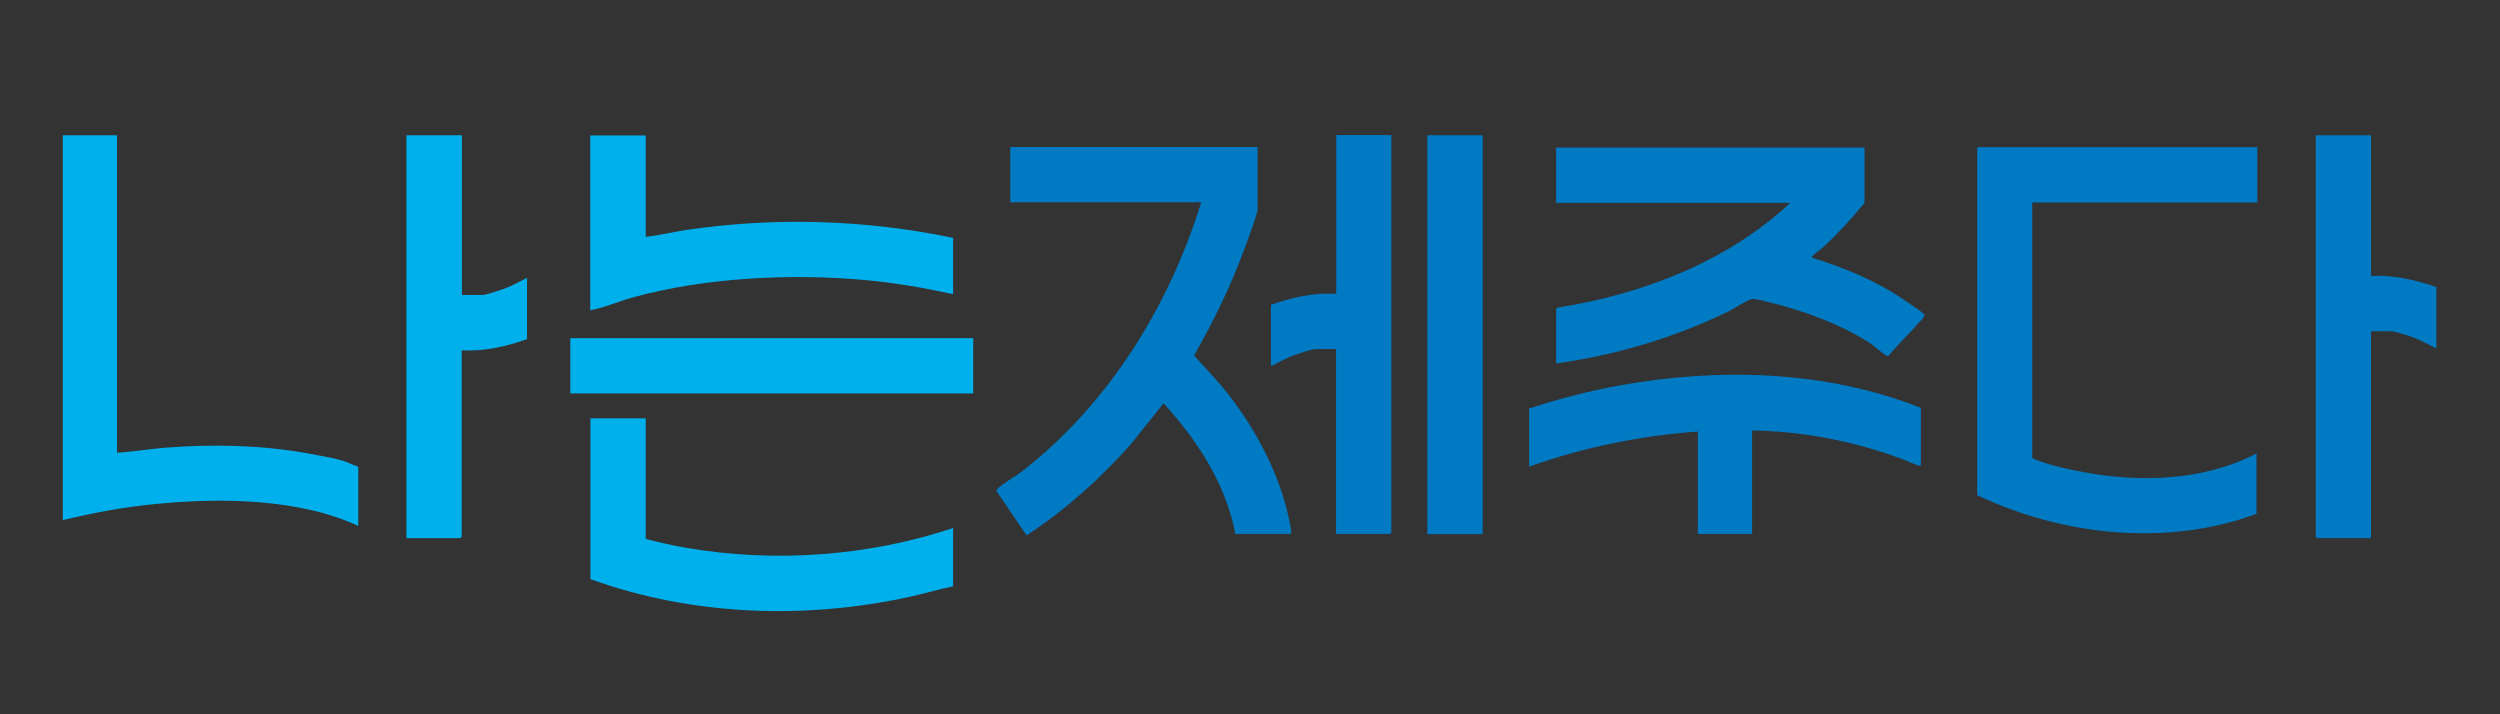 <?xml version="1.0" encoding="UTF-8"?>
<svg id="_레이어_1" data-name="레이어_1" xmlns="http://www.w3.org/2000/svg" version="1.1" viewBox="0 0 1194 341.1">
  <rect x="0" y="0" width="1194" height="341.1" fill="#333333" stroke="none"/>
  <!-- Generator: Adobe Illustrator 29.3.1, SVG Export Plug-In . SVG Version: 2.1.0 Build 151)  -->
  <defs>
    <style>
      .st0 {
        fill: #007ac3;
      }

      .st1 {
        fill: #00b0ec;
      }

      .st2 {
        fill: #00a8ea;
      }

      .st3 {
        fill: #00a7e9;
      }

      .st4 {
        fill: #fff;
      }

      .st5 {
        fill: #00a7ea;
      }

      .st6 {
        fill: #b1b9be;
      }

      .st7 {
        display: none;
      }

      .st8 {
        fill: #00a8eb;
      }
    </style>
  </defs>
  <rect class="st1" x="1251.2" y="-1184.5" width="600" height="600"/>
  <g>
    <g>
      <g>
        <path class="st1" d="M57.1-355.9v151.6c7.8-.4,15.5-1.8,23.3-2.4,22-1.7,45.2-1.3,67,2.6s16.8,3.7,24.9,6.5v28.3c-7.8-3.6-16-6.2-24.4-8-23.1-5-48.8-4.8-72.3-2.5-15,1.4-29.8,4.2-44.4,7.7v-183.7h25.9Z"/>
        <path class="st1" d="M221.7-355.9v76.3h9.8c1.7,0,8.4-2.3,10.4-3,3.8-1.4,7.3-3.4,10.9-5.2v29.3c-10,3.5-20.5,5.9-31.2,5.3v89c0,0-.7.7-.7.7h-25.7v-192.4h26.4Z"/>
      </g>
      <g>
        <path class="st1" d="M309.5-220.6v57.6c6.3,1.6,12.7,3.1,19.1,4.2,42.3,7.3,87.1,4.1,127.7-9.4v27.8c-7.1,1.5-14,3.6-21,5.1-50.2,10.9-103.8,9-152.2-8.5v-76.8h26.4Z"/>
        <path class="st1" d="M309.5-355.9v48.5c6.6-.7,13-2.3,19.5-3.3,42.3-6.2,85.5-4.9,127.3,3.8v26.9c-13.6-3-27.6-5.4-41.5-6.7-35.8-3.3-76.9-1.3-111.7,8.3-6.7,1.9-13.2,4.8-20.1,6.1v-83.5h26.4Z"/>
        <rect class="st1" x="273.5" y="-259" width="192.4" height="26.4"/>
      </g>
    </g>
    <g>
      <g>
        <path class="st0" d="M891.6-350.1v26.6c-6.1,7.4-12.6,14.6-19.7,21.1-1.4,1.3-3.5,2.6-4.8,3.9s-.7.4-.5,1.2c14.9,4.6,30.1,10.8,43.1,19.6,1.5,1,10.4,7.3,10.2,8.4s-1.8,2.3-2.1,2.7c-4.7,5.5-10.1,10.5-14.7,16.1-.4.3-.6,0-.9,0-1.2-.4-5.7-4.5-7.4-5.6-13.8-9.2-32.9-16.2-49.1-20-1.9-.5-5.9-1.6-7.6-1.5s-9,4.7-11.4,5.9c-25.9,12.6-53.8,20.9-82.4,24.9v-26.1l.8-.6c40.5-6.4,80.8-21.8,111-50h-111.8v-26.4h147.3Z"/>
        <path class="st0" d="M918.5-198.1c-.6.6-7.7-2.7-9-3.2-23-8.5-47-13.2-71.6-13.6v49.4h-25.9v-48.9c-27.5,2-54.7,7.5-80.6,16.8v-27.8c13.9-4.5,28.2-8.3,42.6-10.9,47.8-8.7,99.1-7.4,144.5,10.6v27.6Z"/>
      </g>
      <g>
        <path class="st0" d="M1079.3-350.1v26.4h-107.5v122.1c4.7,2.2,10.2,3.6,15.4,4.8,30.1,7.1,63.7,7.4,91.7-7v28.8c-42.7,15.9-92.8,10.4-133.4-8.9v-166.2h133.9Z"/>
        <path class="st0" d="M1133.5-355.9v67.2c10.7-.6,21.2,1.9,31.2,5.3v29.3c-3.6-1.7-7.1-3.8-10.9-5.2-2.3-.8-8.8-3-10.9-3h-9.4v98.8h-25.7c0,0-.7-.7-.7-.7v-191.7h26.4Z"/>
      </g>
      <g>
        <path class="st0" d="M601.8-350.1v30c0,1.6-4.9,15-5.9,17.6-6.5,18-15,35.3-24.4,51.9,5.2,5.9,10.7,11.4,15.6,17.6,13.8,17.4,25.3,39,29.8,60.9.2,1.1,1.7,6.7.5,6.7h-26.2c-4.5-23.8-18.2-44.8-34.3-62.4l-15.3,19.2c-14.8,16.7-31.4,31.7-50.1,43.9l-14.4-21.2c-.1-.6.3-.8.6-1.1,2.2-2.4,8.5-5.8,11.5-8.2,41.4-32.1,70.3-78.8,85.7-128.6h-91.2v-26.4h118.1Z"/>
        <g>
          <path class="st0" d="M665.6-355.9v189.7c0,0-.7.7-.7.7h-25.7v-88.3h-9.8c-1.7,0-8.4,2.3-10.4,3-3.8,1.4-7.3,3.4-10.9,5.2v-29.3c10-3.6,20.5-5.9,31.2-5.3v-75.8h26.4Z"/>
          <rect class="st0" x="682.9" y="-355.9" width="26.4" height="190.5"/>
        </g>
      </g>
    </g>
    <g class="st7">
      <path class="st6" d="M987.1-428.3v6.2h-12.5v21.3c0,5.5,4.3,13.9,8.7,17.2s4.3,2,4.3,2.2v6.7c-6.7-1.9-13.7-7.3-16.3-13.9-4.4,5.9-9.6,12.4-17.3,13.9.3-1.6-.5-5,.2-6.2s3-1.7,3.8-2.4c12.2-10.1,8.2-24.8,8.9-38.9h-12v-6.2h32.2Z"/>
      <path class="st6" d="M758.7-428.3v6.2h-8.2v26.6c0,3.1,2.7,9.5,5,11.8,1,1,3.7,2.2,4,3.2.5,1.6-.2,4.2,0,5.9-5.5-1.1-9.7-5.5-12.7-10.1-3.2,4.5-7.1,9-12.7,10.1v-6.7c0-.2,2.7-1.2,3.8-2.2,2.8-2.7,5.3-9.6,5.3-13.4v-25.2h-8.6v-6.2h24Z"/>
      <path class="st6" d="M1051.9-428.8v6.2h-12c-.3,6.4.9,13,6.6,16.7s6.1,2.3,6.3,2.5c.5.7-.2,4.9,0,6.2-7-.6-12.4-4.5-16.8-9.6-2.8,5.9-9.7,9.2-15.8,10.6v-6.7c9.7-1.5,13.4-10.7,12.5-19.7h-11.5v-6.2h30.7Z"/>
      <polygon class="st6" points="771.2 -429.3 771.2 -371.3 764 -371.3 764 -400 755.3 -400 755.3 -406.8 764 -406.8 764 -429.3 771.2 -429.3"/>
      <g>
        <path class="st6" d="M848.4-428.8v6.2h-19.7c.2,7.9,6,13.3,13,16.1,1.3.5,7.2,1.8,7.5,2.1.7.9,0,4.9.2,6.3-9.5-1.2-18-5.4-24.5-12.5-4.8,7.6-14.7,10.9-23.3,12.5-.3,0-.5-5.7,0-6.3s7.3-2.1,8.8-2.8c6.3-2.8,11.6-8.2,11.2-15.4h-19.2v-6.2h46.1Z"/>
        <polygon class="st6" points="851.8 -391.9 851.8 -385.2 828.8 -385.2 828.8 -369.3 821.6 -369.3 821.6 -385.2 799 -385.2 799 -391.9 851.8 -391.9"/>
      </g>
      <rect class="st6" x="995.3" y="-429.8" width="7.7" height="59.5"/>
      <polygon class="st6" points="1068.7 -391.9 1068.7 -369.3 1061.5 -369.3 1061.5 -385.2 1024.1 -385.2 1024.1 -391.9 1068.7 -391.9"/>
      <rect class="st6" x="776.4" y="-429.8" width="6.7" height="59.5"/>
      <g>
        <path class="st6" d="M1106-391.3c7.6-.6,25.5-.7,29,7.7,4.4,10.5-8.3,14.1-16.2,14.7-7.7.6-29.5,1.1-30.9-9.4-1.4-10.5,10.3-12.4,18.1-13ZM1127.6-377.6c1.6-1.8,1-4-.8-5.4-4.3-3.1-25.3-3-29.7,0-4.3,2.9-.9,6.2,2.8,7.2,4.8,1.3,20.4,1.2,25.1-.4.7-.2,2.2-1,2.6-1.5Z"/>
        <path class="st6" d="M1115.3-429.3c-1.2,11.5,12.7,15.1,21.6,16.3v6.2c-9-.7-18.6-3.6-25.2-10.1-6.5,6.4-15.8,9.3-24.7,10.1v-6.2c8.9-1.5,22-4.9,21.1-16.4h7.2Z"/>
        <polygon class="st6" points="1115.3 -409.6 1115.3 -402 1138.3 -402 1138.3 -395.7 1085 -395.7 1085 -402 1108.1 -402 1108.1 -409.6 1115.3 -409.6"/>
      </g>
      <g>
        <path class="st6" d="M906.5-429.3v11.3c0,8.3,5.1,13.1,12,16.3.5.2,1.4.2,1.4.2v6.7c-7-1.7-12.6-5.2-17.3-10.6-2.8,6-10.1,9.6-16.3,11v-6.7c0-.2,2.5-.5,3.5-1,3.8-2,9.4-8.2,9.4-12.6v-14.6h7.2Z"/>
        <polygon class="st6" points="898.8 -390.4 898.8 -376.5 936.7 -376.5 936.7 -370.3 891.6 -370.3 891.6 -390.4 898.8 -390.4"/>
        <polygon class="st6" points="935.3 -429.8 935.3 -413.5 943.9 -413.5 943.9 -407.2 935.3 -407.2 935.3 -388 928.1 -388 928.1 -429.8 935.3 -429.8"/>
      </g>
      <rect class="st6" x="1061.5" y="-429.8" width="7.2" height="34.1"/>
    </g>
  </g>
  <g>
    <g>
      <g>
        <g>
          <path class="st6" d="M57.1-674.5v151.6c7.8-.4,15.5-1.8,23.3-2.4,22-1.7,45.2-1.3,67,2.6s16.8,3.7,24.9,6.5v28.3c-7.8-3.6-16-6.2-24.4-8-23.1-5-48.8-4.8-72.3-2.5-15,1.4-29.8,4.2-44.4,7.7v-183.7h25.9Z"/>
          <path class="st6" d="M221.7-674.5v76.3h9.8c1.7,0,8.4-2.3,10.4-3,3.8-1.4,7.3-3.4,10.9-5.2v29.3c-10,3.5-20.5,5.9-31.2,5.3v89c0,0-.7.7-.7.7h-25.7v-192.4h26.4Z"/>
        </g>
        <g>
          <path class="st6" d="M309.5-539.3v57.6c6.3,1.6,12.7,3.1,19.1,4.2,42.3,7.3,87.1,4.1,127.7-9.4v27.8c-7.1,1.5-14,3.6-21,5.1-50.2,10.9-103.8,9-152.2-8.5v-76.8h26.4Z"/>
          <path class="st6" d="M309.5-674.5v48.5c6.6-.7,13-2.3,19.5-3.3,42.3-6.2,85.5-4.9,127.3,3.8v26.9c-13.6-3-27.6-5.4-41.5-6.7-35.8-3.3-76.9-1.3-111.7,8.3-6.7,1.9-13.2,4.8-20.1,6.1v-83.5h26.4Z"/>
          <rect class="st6" x="273.5" y="-577.6" width="192.4" height="26.4"/>
        </g>
      </g>
      <g>
        <g>
          <path class="st6" d="M891.6-668.8v26.6c-6.1,7.4-12.6,14.6-19.7,21.1-1.4,1.3-3.5,2.6-4.8,3.9s-.7.4-.5,1.2c14.9,4.6,30.1,10.8,43.1,19.6,1.5,1,10.4,7.3,10.2,8.4s-1.8,2.3-2.1,2.7c-4.7,5.5-10.1,10.5-14.7,16.1-.4.3-.6,0-.9,0-1.2-.4-5.7-4.5-7.4-5.6-13.8-9.2-32.9-16.2-49.1-20-1.9-.5-5.9-1.6-7.6-1.5s-9,4.7-11.4,5.9c-25.9,12.6-53.8,20.9-82.4,24.9v-26.1l.8-.6c40.5-6.4,80.8-21.8,111-50h-111.8v-26.4h147.3Z"/>
          <path class="st6" d="M918.5-516.7c-.6.6-7.7-2.7-9-3.2-23-8.5-47-13.2-71.6-13.6v49.4h-25.9v-48.9c-27.5,2-54.7,7.5-80.6,16.8v-27.8c13.9-4.5,28.2-8.3,42.6-10.9,47.8-8.7,99.1-7.4,144.5,10.6v27.6Z"/>
        </g>
        <g>
          <path class="st6" d="M1079.3-668.8v26.4h-107.5v122.1c4.7,2.2,10.2,3.6,15.4,4.8,30.1,7.1,63.7,7.4,91.7-7v28.8c-42.7,15.9-92.8,10.4-133.4-8.9v-166.2h133.9Z"/>
          <path class="st6" d="M1133.5-674.5v67.2c10.7-.6,21.2,1.9,31.2,5.3v29.3c-3.6-1.7-7.1-3.8-10.9-5.2-2.3-.8-8.8-3-10.9-3h-9.4v98.8h-25.7c0,0-.7-.7-.7-.7v-191.7h26.4Z"/>
        </g>
        <g>
          <path class="st6" d="M601.8-668.8v30c0,1.6-4.9,15-5.9,17.6-6.5,18-15,35.3-24.4,51.9,5.2,5.9,10.7,11.4,15.6,17.6,13.8,17.4,25.3,39,29.8,60.9.2,1.1,1.7,6.7.5,6.7h-26.2c-4.5-23.8-18.2-44.8-34.3-62.4l-15.3,19.2c-14.8,16.7-31.4,31.7-50.1,43.9l-14.4-21.2c-.1-.6.3-.8.6-1.1,2.2-2.4,8.5-5.8,11.5-8.2,41.4-32.1,70.3-78.8,85.7-128.6h-91.2v-26.4h118.1Z"/>
          <g>
            <path class="st6" d="M665.6-674.5v189.7c0,0-.7.7-.7.7h-25.7v-88.3h-9.8c-1.7,0-8.4,2.3-10.4,3-3.8,1.4-7.3,3.4-10.9,5.2v-29.3c10-3.6,20.5-5.9,31.2-5.3v-75.8h26.4Z"/>
            <rect class="st6" x="682.9" y="-674.5" width="26.4" height="190.5"/>
          </g>
        </g>
      </g>
    </g>
    <g class="st7">
      <path class="st6" d="M987.1-747v6.2h-12.5v21.3c0,5.5,4.3,13.9,8.7,17.2s4.3,2,4.3,2.2v6.7c-6.7-1.9-13.7-7.3-16.3-13.9-4.4,5.9-9.6,12.4-17.3,13.9.3-1.6-.5-5,.2-6.2s3-1.7,3.8-2.4c12.2-10.1,8.2-24.8,8.9-38.9h-12v-6.2h32.2Z"/>
      <path class="st6" d="M758.7-747v6.2h-8.2v26.6c0,3.1,2.7,9.5,5,11.8,1,1,3.7,2.2,4,3.2.5,1.6-.2,4.2,0,5.9-5.5-1.1-9.7-5.5-12.7-10.1-3.2,4.5-7.1,9-12.7,10.1v-6.7c0-.2,2.7-1.2,3.8-2.2,2.8-2.7,5.3-9.6,5.3-13.4v-25.2h-8.6v-6.2h24Z"/>
      <path class="st6" d="M1051.9-747.5v6.2h-12c-.3,6.4.9,13,6.6,16.7s6.1,2.3,6.3,2.5c.5.7-.2,4.9,0,6.2-7-.6-12.4-4.5-16.8-9.6-2.8,5.9-9.7,9.2-15.8,10.6v-6.7c9.7-1.5,13.4-10.7,12.5-19.7h-11.5v-6.2h30.7Z"/>
      <polygon class="st6" points="771.2 -747.9 771.2 -689.9 764 -689.9 764 -718.7 755.3 -718.7 755.3 -725.4 764 -725.4 764 -747.9 771.2 -747.9"/>
      <g>
        <path class="st6" d="M848.4-747.5v6.2h-19.7c.2,7.9,6,13.3,13,16.1,1.3.5,7.2,1.8,7.5,2.1.7.9,0,4.9.2,6.3-9.5-1.2-18-5.4-24.5-12.5-4.8,7.6-14.7,10.9-23.3,12.5-.3,0-.5-5.7,0-6.3s7.3-2.1,8.8-2.8c6.3-2.8,11.6-8.2,11.2-15.4h-19.2v-6.2h46.1Z"/>
        <polygon class="st6" points="851.8 -710.5 851.8 -703.8 828.8 -703.8 828.8 -688 821.6 -688 821.6 -703.8 799 -703.8 799 -710.5 851.8 -710.5"/>
      </g>
      <rect class="st6" x="995.3" y="-748.4" width="7.7" height="59.5"/>
      <polygon class="st6" points="1068.7 -710.5 1068.7 -688 1061.5 -688 1061.5 -703.8 1024.1 -703.8 1024.1 -710.5 1068.7 -710.5"/>
      <rect class="st6" x="776.4" y="-748.4" width="6.7" height="59.5"/>
      <g>
        <path class="st6" d="M1106-709.9c7.6-.6,25.5-.7,29,7.7,4.4,10.5-8.3,14.1-16.2,14.7-7.7.6-29.5,1.1-30.9-9.4-1.4-10.5,10.3-12.4,18.1-13ZM1127.6-696.3c1.6-1.8,1-4-.8-5.4-4.3-3.1-25.3-3-29.7,0-4.3,2.9-.9,6.2,2.8,7.2,4.8,1.3,20.4,1.2,25.1-.4.7-.2,2.2-1,2.6-1.5Z"/>
        <path class="st6" d="M1115.3-747.9c-1.2,11.5,12.7,15.1,21.6,16.3v6.2c-9-.7-18.6-3.6-25.2-10.1-6.5,6.4-15.8,9.3-24.7,10.1v-6.2c8.9-1.5,22-4.9,21.1-16.4h7.2Z"/>
        <polygon class="st6" points="1115.3 -728.3 1115.3 -720.6 1138.3 -720.6 1138.3 -714.4 1085 -714.4 1085 -720.6 1108.1 -720.6 1108.1 -728.3 1115.3 -728.3"/>
      </g>
      <g>
        <path class="st6" d="M906.5-747.9v11.3c0,8.3,5.1,13.1,12,16.3.5.2,1.4.2,1.4.2v6.7c-7-1.7-12.6-5.2-17.3-10.6-2.8,6-10.1,9.6-16.3,11v-6.7c0-.2,2.5-.5,3.5-1,3.8-2,9.4-8.2,9.4-12.6v-14.6h7.2Z"/>
        <polygon class="st6" points="898.8 -709.1 898.8 -695.2 936.7 -695.2 936.7 -688.9 891.6 -688.9 891.6 -709.1 898.8 -709.1"/>
        <polygon class="st6" points="935.3 -748.4 935.3 -732.1 943.9 -732.1 943.9 -725.9 935.3 -725.9 935.3 -706.7 928.1 -706.7 928.1 -748.4 935.3 -748.4"/>
      </g>
      <rect class="st6" x="1061.5" y="-748.4" width="7.2" height="34.1"/>
    </g>
  </g>
  <g>
    <g>
      <g>
        <path class="st1" d="M55.9,64.6v151.6c7.8-.4,15.5-1.8,23.3-2.4,22-1.7,45.2-1.3,67,2.6s16.8,3.7,24.9,6.5v28.3c-7.8-3.6-16-6.2-24.4-8-23.1-5-48.8-4.8-72.3-2.5-15,1.4-29.8,4.2-44.4,7.7V64.6h25.9Z"/>
        <path class="st1" d="M220.6,64.6v76.3h9.8c1.7,0,8.4-2.3,10.4-3,3.8-1.4,7.3-3.4,10.9-5.2v29.3c-10,3.5-20.5,5.9-31.2,5.3v89c0,0-.7.7-.7.7h-25.7V64.6h26.4Z"/>
      </g>
      <g>
        <path class="st1" d="M308.4,199.8v57.6c6.3,1.6,12.7,3.1,19.1,4.2,42.3,7.3,87.1,4.1,127.7-9.4v27.8c-7.1,1.5-14,3.6-21,5.1-50.2,10.9-103.8,9-152.2-8.5v-76.8h26.4Z"/>
        <path class="st1" d="M308.4,64.6v48.5c6.6-.7,13-2.3,19.5-3.3,42.3-6.2,85.5-4.9,127.3,3.8v26.9c-13.6-3-27.6-5.4-41.5-6.7-35.8-3.3-76.9-1.3-111.7,8.3-6.7,1.9-13.2,4.8-20.1,6.1v-83.5h26.4Z"/>
        <rect class="st1" x="272.4" y="161.5" width="192.4" height="26.4"/>
      </g>
    </g>
    <g>
      <g>
        <path class="st0" d="M890.5,70.3v26.6c-6.1,7.4-12.6,14.6-19.7,21.1-1.4,1.3-3.5,2.6-4.8,3.9s-.7.4-.5,1.2c14.9,4.6,30.1,10.8,43.1,19.6s10.4,7.3,10.2,8.4-1.8,2.3-2.1,2.7c-4.7,5.5-10.1,10.5-14.7,16.1-.4.3-.6,0-.9,0-1.2-.4-5.7-4.5-7.4-5.6-13.8-9.2-32.9-16.2-49.1-20-1.9-.5-5.9-1.6-7.6-1.5-2,.1-9,4.7-11.4,5.9-25.9,12.6-53.8,20.9-82.4,24.9v-26.1l.8-.6c40.5-6.4,80.8-21.8,111-50h-111.8v-26.4h147.3Z"/>
        <path class="st0" d="M917.4,222.4c-.6.6-7.7-2.7-9-3.2-23-8.5-47-13.2-71.6-13.6v49.4h-25.9v-48.9c-27.5,2-54.7,7.5-80.6,16.8v-27.8c13.9-4.5,28.2-8.3,42.6-10.9,47.8-8.7,99.1-7.4,144.5,10.6v27.6Z"/>
      </g>
      <g>
        <path class="st0" d="M1078.1,70.3v26.4h-107.5v122.1c4.7,2.2,10.2,3.6,15.4,4.8,30.1,7.1,63.7,7.4,91.7-7v28.8c-42.7,15.9-92.8,10.4-133.4-8.9V70.3h133.9Z"/>
        <path class="st0" d="M1132.4,64.6v67.2c10.7-.6,21.2,1.9,31.2,5.3v29.3c-3.6-1.7-7.1-3.8-10.9-5.2-2.3-.8-8.8-3-10.9-3h-9.4v98.8h-25.7c0,0-.7-.7-.7-.7V64.6h26.4Z"/>
      </g>
      <g>
        <path class="st0" d="M600.6,70.3v30c0,1.6-4.9,15-5.9,17.6-6.5,18-15,35.3-24.4,51.9,5.2,5.9,10.7,11.4,15.6,17.6,13.8,17.4,25.3,39,29.8,60.9.2,1.1,1.7,6.7.5,6.7h-26.2c-4.5-23.8-18.2-44.8-34.3-62.4l-15.3,19.2c-14.8,16.7-31.4,31.7-50.1,43.9l-14.4-21.2c-.1-.6.3-.8.6-1.1,2.2-2.4,8.5-5.8,11.5-8.2,41.4-32.1,70.3-78.8,85.7-128.6h-91.2v-26.4h118.1Z"/>
        <g>
          <path class="st0" d="M664.5,64.6v189.7c0,0-.7.7-.7.7h-25.7v-88.3h-9.8c-1.7,0-8.4,2.3-10.4,3-3.8,1.4-7.3,3.4-10.9,5.2v-29.3c10-3.6,20.5-5.9,31.2-5.3v-75.8h26.4Z"/>
          <rect class="st0" x="681.7" y="64.6" width="26.4" height="190.5"/>
        </g>
      </g>
    </g>
  </g>
  <g>
    <g>
      <g>
        <g>
          <path class="st1" d="M70.1-1041v151.6c7.8-.4,15.5-1.8,23.3-2.4,22-1.7,45.2-1.3,67,2.6s16.8,3.7,24.9,6.5v28.3c-7.8-3.6-16-6.2-24.4-8-23.1-5-48.8-4.8-72.3-2.5-15,1.4-29.8,4.2-44.4,7.7v-183.7h25.9Z"/>
          <path class="st1" d="M234.7-1041v76.3h9.8c1.7,0,8.4-2.3,10.4-3,3.8-1.4,7.3-3.4,10.9-5.2v29.3c-10,3.5-20.5,5.9-31.2,5.3v89c0,0-.7.7-.7.7h-25.7v-192.4h26.4Z"/>
        </g>
        <g>
          <path class="st1" d="M322.5-905.7v57.6c6.3,1.6,12.7,3.1,19.1,4.2,42.3,7.3,87.1,4.1,127.7-9.4v27.8c-7.1,1.5-14,3.6-21,5.1-50.2,10.9-103.8,9-152.2-8.5v-76.8h26.4Z"/>
          <path class="st1" d="M322.5-1041v48.5c6.6-.7,13-2.3,19.5-3.3,42.3-6.2,85.5-4.9,127.3,3.8v26.9c-13.6-3-27.6-5.4-41.5-6.7-35.8-3.3-76.9-1.3-111.7,8.3-6.7,1.9-13.2,4.8-20.1,6.1v-83.5h26.4Z"/>
          <rect class="st1" x="286.5" y="-944.1" width="192.4" height="26.4"/>
        </g>
      </g>
      <g>
        <g>
          <path class="st0" d="M904.6-1035.3v26.6c-6.1,7.4-12.6,14.6-19.7,21.1-1.4,1.3-3.5,2.6-4.8,3.9s-.7.4-.5,1.2c14.9,4.6,30.1,10.8,43.1,19.6s10.4,7.3,10.2,8.4-1.8,2.3-2.1,2.7c-4.7,5.5-10.1,10.5-14.7,16.1-.4.3-.6,0-.9,0-1.2-.4-5.7-4.5-7.4-5.6-13.8-9.2-32.9-16.2-49.1-20-1.9-.5-5.9-1.6-7.6-1.5-2,.1-9,4.7-11.4,5.9-25.9,12.6-53.8,20.9-82.4,24.9v-26.1l.8-.6c40.5-6.4,80.8-21.8,111-50h-111.8v-26.4h147.3Z"/>
          <path class="st0" d="M931.5-883.2c-.6.6-7.7-2.7-9-3.2-23-8.5-47-13.2-71.6-13.6v49.4h-25.9v-48.9c-27.5,2-54.7,7.5-80.6,16.8v-27.8c13.9-4.5,28.2-8.3,42.6-10.9,47.8-8.7,99.1-7.4,144.5,10.6v27.6Z"/>
        </g>
        <g>
          <path class="st0" d="M1092.3-1035.3v26.4h-107.5v122.1c4.7,2.2,10.2,3.6,15.4,4.8,30.1,7.1,63.7,7.4,91.7-7v28.8c-42.7,15.9-92.8,10.4-133.4-8.9v-166.2h133.9Z"/>
          <path class="st0" d="M1146.5-1041v67.2c10.7-.6,21.2,1.9,31.2,5.3v29.3c-3.6-1.7-7.1-3.8-10.9-5.2-2.3-.8-8.8-3-10.9-3h-9.4v98.8h-25.7c0,0-.7-.7-.7-.7v-191.7h26.4Z"/>
        </g>
        <g>
          <path class="st0" d="M614.8-1035.3v30c0,1.6-4.9,15-5.9,17.6-6.5,18-15,35.3-24.4,51.9,5.2,5.9,10.7,11.4,15.6,17.6,13.8,17.4,25.3,39,29.8,60.9.2,1.1,1.7,6.7.5,6.7h-26.2c-4.5-23.8-18.2-44.8-34.3-62.4l-15.3,19.2c-14.8,16.7-31.4,31.7-50.1,43.9l-14.4-21.2c-.1-.6.3-.8.6-1.1,2.2-2.4,8.5-5.8,11.5-8.2,41.4-32.1,70.3-78.8,85.7-128.6h-91.2v-26.4h118.1Z"/>
          <g>
            <path class="st0" d="M678.6-1041v189.7c0,0-.7.7-.7.7h-25.7v-88.3h-9.8c-1.7,0-8.4,2.3-10.4,3-3.8,1.4-7.3,3.4-10.9,5.2v-29.3c10-3.6,20.5-5.9,31.2-5.3v-75.8h26.4Z"/>
            <rect class="st0" x="695.9" y="-1041" width="26.4" height="190.5"/>
          </g>
        </g>
      </g>
    </g>
    <g>
      <path class="st8" d="M1000.1-1113.5v6.2h-12.5v21.3c0,5.5,4.3,13.9,8.7,17.2s4.3,2,4.3,2.2v6.7c-6.7-1.9-13.7-7.3-16.3-13.9-4.4,5.9-9.6,12.4-17.3,13.9.3-1.6-.5-5,.2-6.2.4-.7,3-1.7,3.8-2.4,12.2-10.1,8.2-24.8,8.9-38.9h-12v-6.2h32.2Z"/>
      <path class="st8" d="M771.7-1113.5v6.2h-8.2v26.6c0,3.1,2.7,9.5,5,11.8,1,1,3.7,2.2,4,3.2.5,1.6-.2,4.2,0,5.9-5.5-1.1-9.7-5.5-12.7-10.1-3.2,4.5-7.1,9-12.7,10.1v-6.7c0-.2,2.7-1.2,3.8-2.2,2.8-2.7,5.3-9.6,5.3-13.4v-25.2h-8.6v-6.2h24Z"/>
      <path class="st8" d="M1064.9-1113.9v6.2h-12c-.3,6.4.9,13,6.6,16.7s6.1,2.3,6.3,2.5c.5.7-.2,4.9,0,6.2-7-.6-12.4-4.5-16.8-9.6-2.8,5.9-9.7,9.2-15.8,10.6v-6.7c9.7-1.5,13.4-10.7,12.5-19.7h-11.5v-6.2h30.7Z"/>
      <polygon class="st5" points="784.2 -1114.4 784.2 -1056.4 777 -1056.4 777 -1085.2 768.3 -1085.2 768.3 -1091.9 777 -1091.9 777 -1114.4 784.2 -1114.4"/>
      <g>
        <path class="st8" d="M861.4-1113.9v6.2h-19.7c.2,7.9,6,13.3,13,16.1,1.3.5,7.2,1.8,7.5,2.1.7.9,0,4.9.2,6.3-9.5-1.2-18-5.4-24.5-12.5-4.8,7.6-14.7,10.9-23.3,12.5-.3,0-.5-5.7,0-6.3s7.3-2.1,8.8-2.8c6.3-2.8,11.6-8.2,11.2-15.4h-19.2v-6.2h46.1Z"/>
        <polygon class="st5" points="864.8 -1077 864.8 -1070.3 841.8 -1070.3 841.8 -1054.5 834.6 -1054.5 834.6 -1070.3 812 -1070.3 812 -1077 864.8 -1077"/>
      </g>
      <rect class="st5" x="1008.3" y="-1114.9" width="7.7" height="59.5"/>
      <polygon class="st2" points="1081.7 -1077 1081.7 -1054.5 1074.5 -1054.5 1074.5 -1070.3 1037.1 -1070.3 1037.1 -1077 1081.7 -1077"/>
      <rect class="st8" x="789.4" y="-1114.9" width="6.7" height="59.5"/>
      <g>
        <path class="st8" d="M1119-1076.4c7.6-.6,25.5-.7,29,7.7,4.4,10.5-8.3,14.1-16.2,14.7-7.7.6-29.5,1.1-30.9-9.4-1.4-10.5,10.3-12.4,18.1-13ZM1140.6-1062.8c1.6-1.8,1-4-.8-5.4-4.3-3.1-25.3-3-29.7,0-4.3,2.9-.9,6.2,2.8,7.2,4.8,1.3,20.4,1.2,25.1-.4.7-.2,2.2-1,2.6-1.5Z"/>
        <path class="st8" d="M1128.3-1114.4c-1.2,11.5,12.7,15.1,21.6,16.3v6.2c-9-.7-18.6-3.6-25.2-10.1-6.5,6.4-15.8,9.3-24.7,10.1v-6.2c8.9-1.5,22-4.9,21.1-16.4h7.2Z"/>
        <polygon class="st3" points="1128.3 -1094.8 1128.3 -1087.1 1151.3 -1087.1 1151.3 -1080.8 1098 -1080.8 1098 -1087.1 1121.1 -1087.1 1121.1 -1094.8 1128.3 -1094.8"/>
      </g>
      <g>
        <path class="st8" d="M919.5-1114.4v11.3c0,8.3,5.1,13.1,12,16.3.5.2,1.4.2,1.4.2v6.7c-7-1.7-12.6-5.2-17.3-10.6-2.8,6-10.1,9.6-16.3,11v-6.7c0-.2,2.5-.5,3.5-1,3.8-2,9.4-8.2,9.4-12.6v-14.6h7.2Z"/>
        <polygon class="st8" points="911.8 -1075.6 911.8 -1061.7 949.7 -1061.7 949.7 -1055.4 904.6 -1055.4 904.6 -1075.6 911.8 -1075.6"/>
        <polygon class="st2" points="948.3 -1114.9 948.3 -1098.6 956.9 -1098.6 956.9 -1092.4 948.3 -1092.4 948.3 -1073.2 941.1 -1073.2 941.1 -1114.9 948.3 -1114.9"/>
      </g>
      <rect class="st2" x="1074.5" y="-1114.9" width="7.2" height="34.1"/>
    </g>
  </g>
  <g>
    <g>
      <path class="st4" d="M1589-1092.1v4.7h-9.4v16c0,4.1,3.2,10.4,6.5,12.9s3.2,1.5,3.2,1.7v5c-5-1.4-10.3-5.5-12.3-10.5-3.3,4.4-7.2,9.3-13,10.5.2-1.2-.4-3.8.2-4.7s2.2-1.3,2.9-1.8c9.2-7.6,6.2-18.6,6.7-29.2h-9v-4.7h24.2Z"/>
      <path class="st4" d="M1417.3-1092.1v4.7h-6.1v20c0,2.3,2,7.2,3.8,8.8s2.8,1.6,3,2.4c.4,1.2-.1,3.1,0,4.4-4.2-.8-7.3-4.1-9.6-7.6-2.4,3.4-5.4,6.7-9.6,7.6v-5c0-.2,2-.9,2.8-1.7,2.1-2,4-7.2,4-10.1v-18.9h-6.5v-4.7h18Z"/>
      <path class="st4" d="M1637.7-1092.5v4.7h-9c-.3,4.8.7,9.7,4.9,12.6,1,.7,4.6,1.7,4.8,1.9.4.5-.1,3.7,0,4.6-5.2-.4-9.3-3.4-12.6-7.2-2.1,4.4-7.3,6.9-11.9,7.9v-5c7.3-1.1,10.1-8,9.4-14.8h-8.7v-4.7h23.1Z"/>
      <polygon class="st4" points="1426.7 -1092.9 1426.7 -1049.2 1421.3 -1049.2 1421.3 -1070.9 1414.8 -1070.9 1414.8 -1075.9 1421.3 -1075.9 1421.3 -1092.9 1426.7 -1092.9"/>
      <g>
        <path class="st4" d="M1484.8-1092.5v4.7h-14.8c.2,5.9,4.5,10,9.7,12.1,1,.4,5.4,1.4,5.6,1.6.5.7,0,3.7.2,4.7-7.2-.9-13.5-4.1-18.4-9.4-3.6,5.7-11.1,8.2-17.5,9.4-.3,0-.3-4.3,0-4.7s5.5-1.6,6.6-2.1c4.7-2.1,8.7-6.1,8.4-11.6h-14.4v-4.7h34.6Z"/>
        <polygon class="st4" points="1487.3 -1064.7 1487.3 -1059.7 1470 -1059.7 1470 -1047.8 1464.6 -1047.8 1464.6 -1059.7 1447.6 -1059.7 1447.6 -1064.7 1487.3 -1064.7"/>
      </g>
      <rect class="st4" x="1595.1" y="-1093.2" width="5.8" height="44.7"/>
      <polygon class="st4" points="1650.3 -1064.7 1650.3 -1047.8 1644.9 -1047.8 1644.9 -1059.7 1616.8 -1059.7 1616.8 -1064.7 1650.3 -1064.7"/>
      <rect class="st4" x="1430.7" y="-1093.2" width="5" height="44.7"/>
      <g>
        <path class="st4" d="M1678.4-1064.3c5.7-.4,19.2-.5,21.8,5.8,3.3,7.9-6.2,10.6-12.2,11.1-5.8.4-22.2.8-23.2-7.1-1-7.9,7.7-9.3,13.6-9.8ZM1694.6-1054c1.2-1.3.8-3-.6-4-3.2-2.3-19-2.3-22.3,0-3.2,2.2-.7,4.6,2.1,5.4,3.6,1,15.4.9,18.9-.3s1.6-.8,2-1.1Z"/>
        <path class="st4" d="M1685.3-1092.9c-.9,8.6,9.5,11.3,16.2,12.3v4.7c-6.8-.5-14-2.7-18.9-7.6-4.9,4.8-11.9,7-18.6,7.6v-4.7c6.7-1.2,16.5-3.7,15.9-12.3h5.4Z"/>
        <polygon class="st4" points="1685.3 -1078.1 1685.3 -1072.3 1702.6 -1072.3 1702.6 -1067.6 1662.6 -1067.6 1662.6 -1072.3 1679.9 -1072.3 1679.9 -1078.1 1685.3 -1078.1"/>
      </g>
      <g>
        <path class="st4" d="M1528.4-1092.9v8.5c0,6.2,3.8,9.9,9,12.3.4.2,1.1.1,1.1.2v5c-5.3-1.2-9.5-3.9-13-7.9-2.1,4.5-7.6,7.2-12.3,8.3v-5c0-.1,1.9-.4,2.6-.8,2.9-1.5,7.1-6.2,7.1-9.5v-11h5.4Z"/>
        <polygon class="st4" points="1522.6 -1063.7 1522.6 -1053.2 1551.1 -1053.2 1551.1 -1048.5 1517.2 -1048.5 1517.2 -1063.7 1522.6 -1063.7"/>
        <polygon class="st4" points="1550.1 -1093.2 1550.1 -1081 1556.6 -1081 1556.6 -1076.3 1550.1 -1076.3 1550.1 -1061.9 1544.7 -1061.9 1544.7 -1093.2 1550.1 -1093.2"/>
      </g>
      <rect class="st4" x="1644.9" y="-1093.2" width="5.4" height="25.6"/>
    </g>
    <g>
      <g>
        <path class="st4" d="M1608.3-816v20c-4.6,5.6-9.5,10.9-14.8,15.9s-2.6,1.9-3.6,2.9c-.3.3-.5.3-.4.9,11.2,3.4,22.6,8.1,32.4,14.7,1.1.8,7.8,5.5,7.6,6.3s-1.3,1.7-1.6,2c-3.5,4.1-7.6,7.9-11,12.1-.3.2-.4,0-.7,0-.9-.3-4.3-3.4-5.5-4.2-10.4-6.9-24.8-12.2-36.9-15s-4.4-1.2-5.7-1.1-6.8,3.5-8.6,4.4c-19.5,9.4-40.4,15.7-61.9,18.7v-19.7l.6-.5c30.4-4.8,60.7-16.4,83.4-37.6h-84v-19.8h110.7Z"/>
        <path class="st4" d="M1628.5-701.7c-.4.4-5.8-2.1-6.8-2.4-17.3-6.4-35.3-9.9-53.8-10.2v37.1h-19.5v-36.8c-20.7,1.5-41.1,5.6-60.6,12.6v-20.9c10.5-3.4,21.2-6.2,32-8.2,35.9-6.5,74.5-5.6,108.6,8v20.7Z"/>
      </g>
      <g>
        <path class="st4" d="M1749.4-816v19.8h-80.8v91.8c3.6,1.7,7.7,2.7,11.5,3.6,22.6,5.3,47.9,5.5,68.9-5.2v21.6c-32.1,12-69.7,7.8-100.3-6.7v-124.9h100.6Z"/>
        <path class="st4" d="M1790.1-820.3v50.5c8.1-.5,15.9,1.4,23.4,4v22c-2.7-1.3-5.3-2.8-8.2-3.9-1.7-.6-6.6-2.3-8.2-2.3h-7v74.3h-19.3s-.5-.5-.5-.5v-144h19.8Z"/>
      </g>
      <g>
        <path class="st4" d="M1390.5-816v22.5c0,1.2-3.7,11.3-4.4,13.3-4.9,13.5-11.2,26.5-18.3,39,3.9,4.4,8,8.6,11.7,13.2,10.3,13.1,19,29.3,22.4,45.7.2.8,1.3,5.1.4,5.1h-19.7c-3.4-17.9-13.7-33.6-25.8-46.9l-11.5,14.4c-11.1,12.5-23.6,23.9-37.7,33l-10.8-16c0-.4.2-.6.5-.8,1.7-1.8,6.4-4.4,8.6-6.1,31.1-24.1,52.8-59.2,64.4-96.6h-68.5v-19.8h88.7Z"/>
        <g>
          <path class="st4" d="M1438.5-820.3v142.6s-.5.5-.5.5h-19.3v-66.3h-7.4c-1.3,0-6.3,1.7-7.8,2.3-2.9,1-5.5,2.6-8.2,3.9v-22c7.5-2.7,15.4-4.4,23.4-4v-57h19.8Z"/>
          <rect class="st4" x="1451.4" y="-820.3" width="19.8" height="143.1"/>
        </g>
      </g>
    </g>
    <g>
      <g>
        <path class="st4" d="M1403.6-1014v113.9c5.9-.3,11.7-1.4,17.5-1.8,16.6-1.3,34-1,50.3,2s12.6,2.8,18.7,4.9v21.3c-5.9-2.7-12-4.7-18.3-6-17.4-3.8-36.7-3.6-54.3-1.9-11.2,1.1-22.4,3.1-33.4,5.8v-138.1h19.5Z"/>
        <path class="st4" d="M1527.3-1014v57.3h7.4c1.3,0,6.3-1.7,7.8-2.3,2.9-1.1,5.5-2.6,8.2-3.9v22c-7.5,2.6-15.4,4.5-23.4,4v66.9s-.5.5-.5.5h-19.3v-144.6h19.8Z"/>
      </g>
      <g>
        <path class="st4" d="M1593.3-912.3v43.3c4.7,1.2,9.5,2.3,14.4,3.1,31.8,5.5,65.4,3.1,96-7.1v20.9c-5.3,1.1-10.5,2.7-15.8,3.9-37.7,8.2-78,6.8-114.4-6.4v-57.7h19.8Z"/>
        <path class="st4" d="M1593.3-1014v36.4c4.9-.6,9.8-1.7,14.7-2.5,31.8-4.7,64.3-3.7,95.7,2.8v20.2c-10.3-2.3-20.7-4.1-31.2-5-26.9-2.5-57.8-1-83.9,6.2-5,1.4-9.9,3.6-15.1,4.6v-62.7h19.8Z"/>
        <rect class="st4" x="1566.3" y="-941.2" width="144.6" height="19.8"/>
      </g>
    </g>
  </g>
</svg>